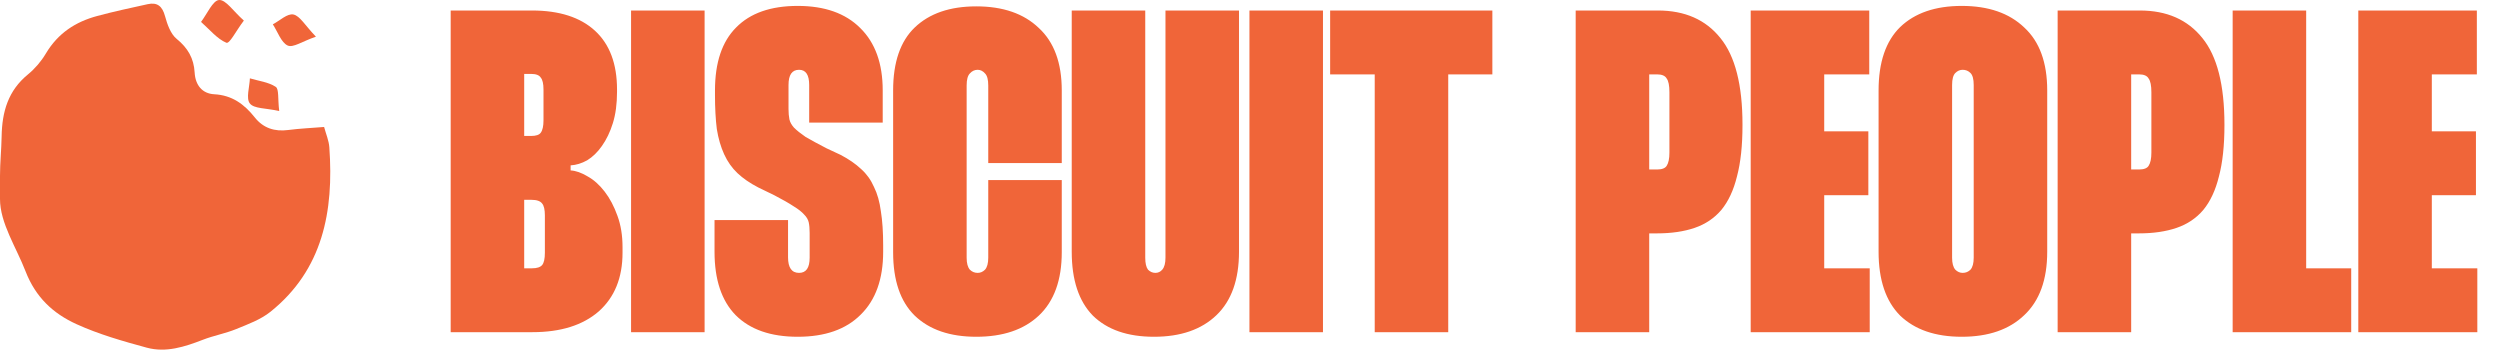 <svg width="143" height="20" viewBox="0 0 143 20" fill="none" xmlns="http://www.w3.org/2000/svg">
<path fill-rule="evenodd" clip-rule="evenodd" d="M0 11.381V10.068C0 9.314 0.08 8.56 0.093 7.805C0.117 6.37 0.476 5.18 1.591 4.263C2.001 3.926 2.351 3.519 2.623 3.062C3.319 1.894 4.324 1.247 5.562 0.914C6.518 0.657 7.478 0.452 8.446 0.239C8.99 0.12 9.281 0.342 9.439 0.922C9.567 1.391 9.759 1.942 10.104 2.223C10.742 2.743 11.089 3.335 11.134 4.152C11.174 4.876 11.576 5.356 12.252 5.391C13.268 5.445 13.967 5.952 14.577 6.721C15.062 7.331 15.714 7.538 16.48 7.437C17.138 7.351 17.804 7.323 18.539 7.263C18.648 7.671 18.812 8.045 18.838 8.429C19.1 12.086 18.468 15.428 15.472 17.832C14.909 18.283 14.189 18.544 13.514 18.821C12.895 19.074 12.227 19.193 11.603 19.435C10.56 19.84 9.493 20.186 8.392 19.886C7.03 19.515 5.655 19.125 4.372 18.54C3.037 17.931 2.04 17.009 1.461 15.518C0.926 14.137 0 12.76 0 11.381Z" fill="#F06539"/>
<path fill-rule="evenodd" clip-rule="evenodd" d="M13.949 1.177C13.482 1.79 13.135 2.523 12.944 2.444C12.427 2.23 11.976 1.674 11.499 1.254C11.841 0.806 12.17 0.03 12.526 0.001C12.918 -0.028 13.333 0.631 13.949 1.177Z" fill="#F06539"/>
<path fill-rule="evenodd" clip-rule="evenodd" d="M15.971 6.35C15.195 6.177 14.531 6.223 14.292 5.918C14.062 5.629 14.275 4.975 14.294 4.481C14.795 4.632 15.354 4.693 15.771 4.967C15.965 5.096 15.884 5.64 15.971 6.35Z" fill="#F06539"/>
<path fill-rule="evenodd" clip-rule="evenodd" d="M18.071 2.098C17.27 2.374 16.767 2.746 16.453 2.603C16.085 2.433 15.882 1.815 15.606 1.391C16.003 1.184 16.436 0.758 16.784 0.829C17.157 0.908 17.453 1.458 18.071 2.098Z" fill="#F06539"/>
<path d="M30.431 0.601C31.99 0.601 33.191 0.986 34.032 1.757C34.873 2.528 35.294 3.65 35.294 5.122V5.253C35.294 5.937 35.215 6.532 35.057 7.041C34.899 7.549 34.689 7.987 34.426 8.355C34.181 8.705 33.9 8.977 33.585 9.17C33.27 9.345 32.954 9.441 32.639 9.459V9.748C32.937 9.765 33.261 9.879 33.611 10.09C33.962 10.282 34.286 10.572 34.584 10.957C34.882 11.342 35.127 11.807 35.32 12.35C35.513 12.876 35.609 13.472 35.609 14.137V14.453C35.609 15.89 35.153 17.011 34.242 17.817C33.331 18.606 32.069 19 30.457 19H25.779V0.601H30.431ZM29.984 7.777H30.378C30.659 7.777 30.843 7.715 30.93 7.593C31.035 7.452 31.088 7.216 31.088 6.883V5.122C31.088 4.789 31.035 4.561 30.93 4.438C30.843 4.298 30.659 4.228 30.378 4.228H29.984V7.777ZM29.984 15.347H30.431C30.711 15.347 30.904 15.285 31.009 15.162C31.114 15.04 31.167 14.803 31.167 14.453V12.324C31.167 11.991 31.114 11.763 31.009 11.64C30.904 11.5 30.702 11.43 30.404 11.43H29.984V15.347ZM40.303 0.601V19H36.097V0.601H40.303ZM46.285 7.014V4.859C46.285 4.281 46.093 3.992 45.707 3.992C45.304 3.992 45.103 4.281 45.103 4.859V6.226C45.103 6.454 45.12 6.655 45.155 6.83C45.19 6.988 45.278 7.146 45.418 7.303C45.576 7.461 45.795 7.636 46.075 7.829C46.373 8.004 46.776 8.223 47.284 8.486L48.073 8.854C48.546 9.1 48.94 9.371 49.256 9.669C49.571 9.949 49.816 10.291 49.992 10.694C50.184 11.08 50.316 11.544 50.386 12.087C50.474 12.63 50.517 13.279 50.517 14.032V14.4C50.517 15.96 50.088 17.16 49.229 18.001C48.388 18.842 47.188 19.263 45.628 19.263C44.086 19.263 42.904 18.851 42.08 18.027C41.274 17.204 40.871 15.995 40.871 14.4V12.587H45.076V14.716C45.076 15.311 45.287 15.609 45.707 15.609C46.11 15.609 46.312 15.32 46.312 14.742V13.323C46.312 13.077 46.294 12.876 46.259 12.718C46.224 12.56 46.136 12.411 45.996 12.271C45.856 12.114 45.655 11.956 45.392 11.798C45.129 11.623 44.761 11.413 44.288 11.167L43.368 10.72C42.895 10.475 42.501 10.204 42.185 9.906C41.87 9.608 41.616 9.248 41.423 8.828C41.23 8.407 41.09 7.925 41.002 7.382C40.932 6.822 40.897 6.173 40.897 5.437V5.174C40.897 3.58 41.3 2.379 42.106 1.573C42.912 0.75 44.086 0.338 45.628 0.338C47.17 0.338 48.362 0.759 49.203 1.6C50.062 2.441 50.491 3.632 50.491 5.174V7.014H46.285ZM55.292 14.742C55.292 15.057 55.354 15.285 55.476 15.425C55.599 15.548 55.748 15.609 55.923 15.609C56.081 15.609 56.221 15.548 56.344 15.425C56.467 15.285 56.528 15.057 56.528 14.742V10.3H60.733V14.427C60.733 16.021 60.295 17.23 59.419 18.054C58.56 18.86 57.369 19.263 55.844 19.263C54.337 19.263 53.163 18.86 52.322 18.054C51.499 17.248 51.087 16.039 51.087 14.427V5.174C51.087 3.562 51.499 2.362 52.322 1.573C53.163 0.767 54.337 0.364 55.844 0.364C57.369 0.364 58.56 0.776 59.419 1.6C60.295 2.406 60.733 3.597 60.733 5.174V9.327H56.528V4.885C56.528 4.552 56.467 4.325 56.344 4.202C56.221 4.062 56.081 3.992 55.923 3.992C55.748 3.992 55.599 4.062 55.476 4.202C55.354 4.325 55.292 4.552 55.292 4.885V14.742ZM65.508 0.601V14.742C65.508 15.057 65.561 15.285 65.666 15.425C65.789 15.548 65.929 15.609 66.087 15.609C66.244 15.609 66.376 15.548 66.481 15.425C66.604 15.285 66.665 15.057 66.665 14.742V0.601H70.871V14.4C70.871 15.995 70.441 17.204 69.582 18.027C68.724 18.851 67.532 19.263 66.008 19.263C64.501 19.263 63.336 18.86 62.512 18.054C61.706 17.23 61.303 16.012 61.303 14.4V0.601H65.508ZM75.674 0.601V19H71.468V0.601H75.674ZM85.363 4.254H82.839V19H78.634V4.254H76.084V0.601H85.363V4.254ZM94.834 0.601C96.376 0.601 97.568 1.127 98.409 2.178C99.25 3.212 99.67 4.859 99.67 7.119V7.172C99.67 8.329 99.565 9.301 99.355 10.09C99.162 10.878 98.864 11.518 98.461 12.008C98.058 12.482 97.55 12.823 96.937 13.033C96.323 13.244 95.605 13.349 94.781 13.349H94.335V19H90.129V0.601H94.834ZM94.335 9.695H94.781C95.062 9.695 95.246 9.625 95.334 9.485C95.439 9.327 95.491 9.073 95.491 8.723V5.28C95.491 4.894 95.439 4.631 95.334 4.491C95.246 4.333 95.062 4.254 94.781 4.254H94.335V9.695ZM104.345 4.254V7.514H106.869V11.167H104.345V15.347H106.948V19H100.14V0.601H106.921V4.254H104.345ZM107.455 5.174C107.455 3.562 107.867 2.353 108.69 1.547C109.531 0.741 110.705 0.338 112.212 0.338C113.737 0.338 114.928 0.75 115.787 1.573C116.663 2.379 117.101 3.58 117.101 5.174V14.4C117.101 15.995 116.663 17.204 115.787 18.027C114.928 18.851 113.737 19.263 112.212 19.263C110.705 19.263 109.531 18.86 108.69 18.054C107.867 17.23 107.455 16.012 107.455 14.4V5.174ZM111.66 14.742C111.66 15.057 111.722 15.285 111.844 15.425C111.967 15.548 112.107 15.609 112.265 15.609C112.44 15.609 112.589 15.548 112.712 15.425C112.834 15.285 112.896 15.057 112.896 14.742V4.859C112.896 4.526 112.834 4.298 112.712 4.176C112.589 4.053 112.44 3.992 112.265 3.992C112.107 3.992 111.967 4.053 111.844 4.176C111.722 4.298 111.66 4.526 111.66 4.859V14.742ZM122.402 0.601C123.944 0.601 125.136 1.127 125.977 2.178C126.818 3.212 127.238 4.859 127.238 7.119V7.172C127.238 8.329 127.133 9.301 126.923 10.09C126.73 10.878 126.432 11.518 126.029 12.008C125.626 12.482 125.118 12.823 124.505 13.033C123.891 13.244 123.173 13.349 122.349 13.349H121.903V19H117.697V0.601H122.402ZM121.903 9.695H122.349C122.63 9.695 122.814 9.625 122.901 9.485C123.006 9.327 123.059 9.073 123.059 8.723V5.28C123.059 4.894 123.006 4.631 122.901 4.491C122.814 4.333 122.63 4.254 122.349 4.254H121.903V9.695ZM131.913 0.601V15.347H134.489V19H127.708V0.601H131.913ZM139.1 4.254V7.514H141.624V11.167H139.1V15.347H141.703V19H134.895V0.601H141.676V4.254H139.1Z" fill="#F06539"/>
</svg>
